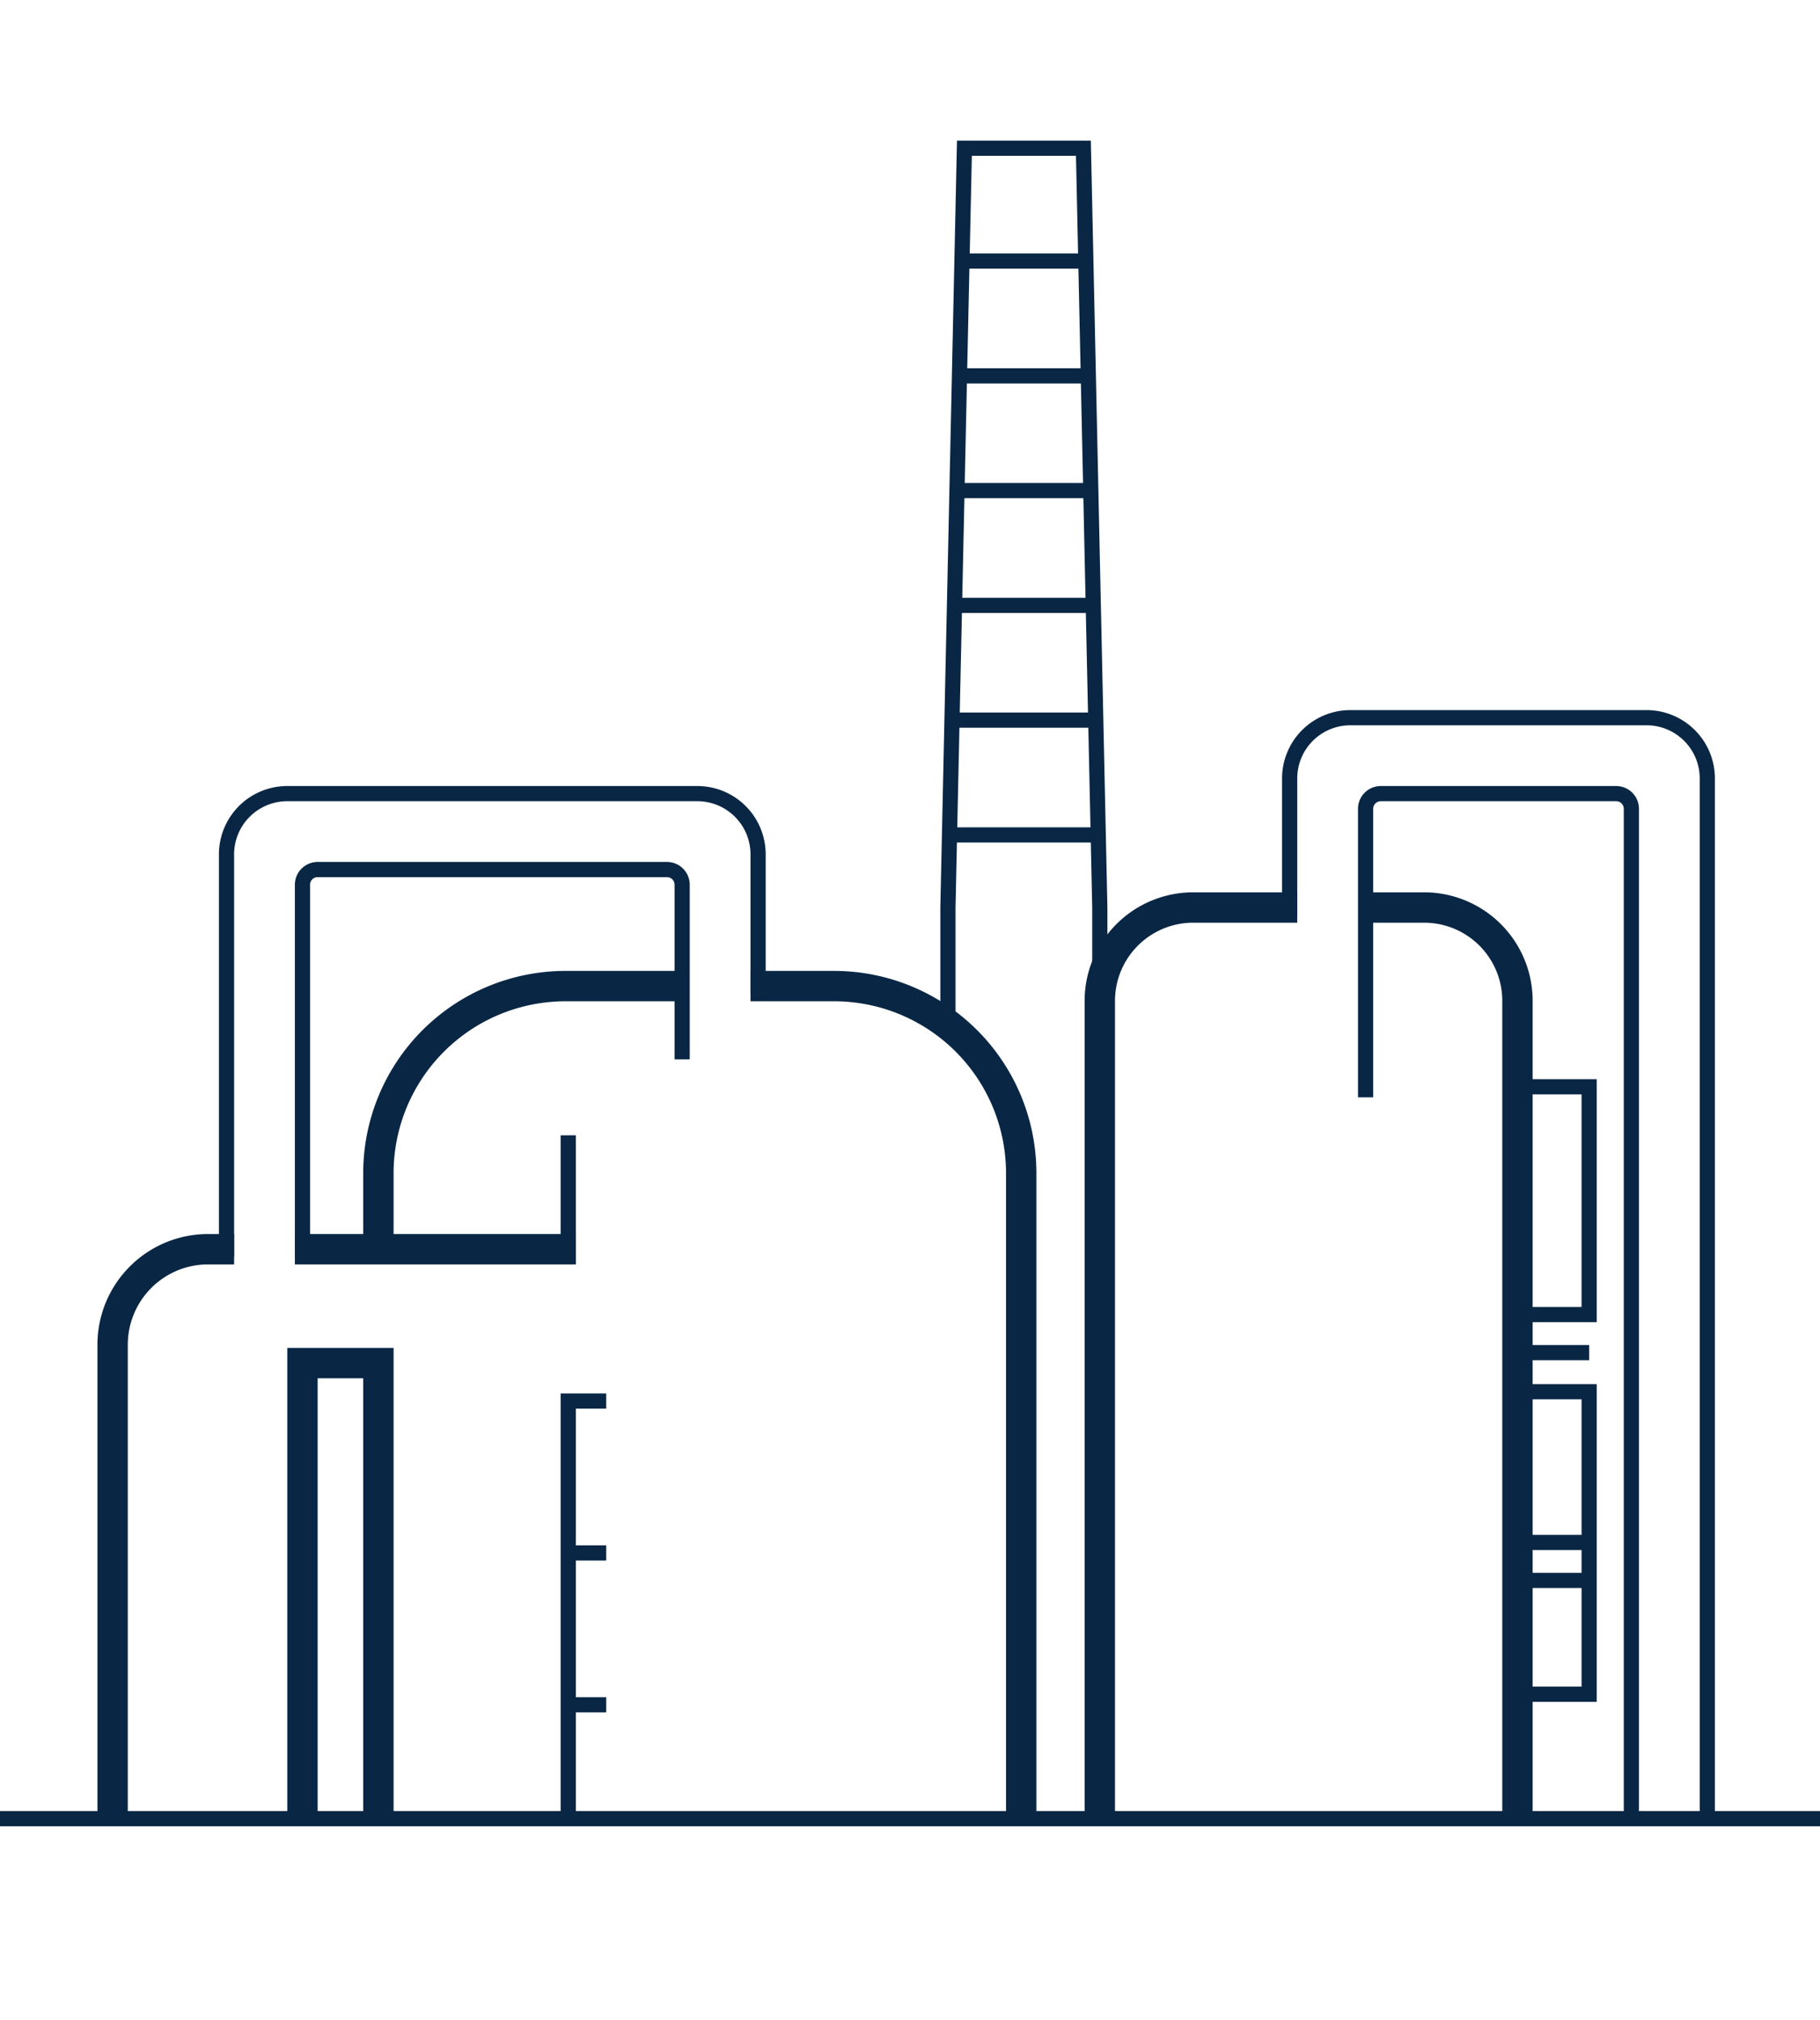 <svg xmlns="http://www.w3.org/2000/svg" viewBox="0 0 239.67 266"><defs><style>.cls-1,.cls-2{fill:none;stroke:#092745;stroke-miterlimit:10;}.cls-1{stroke-width:2px;}.cls-2{stroke-width:4px;}</style></defs><g id="Dark_lines" data-name="Dark lines"><path class="cls-1" d="M224.83,239.52v-137a8,8,0,0,0-8-8h-39a8,8,0,0,0-8,8v18"/><path class="cls-1" d="M179.83,144.52v-38a2,2,0,0,1,2-2h31a2,2,0,0,1,2,2v133"/><line class="cls-1" x1="74.83" y1="165.52" x2="74.83" y2="149.52"/><path class="cls-2" d="M98.83,129.87h11a24.64,24.64,0,0,1,24.65,24.65v85"/><polyline class="cls-1" points="74.83 239.52 74.83 184.52 79.83 184.52"/><line class="cls-1" x1="74.83" y1="204.52" x2="79.83" y2="204.52"/><line class="cls-1" x1="74.83" y1="224.52" x2="79.83" y2="224.52"/><polyline class="cls-1" points="199.27 173.13 209.27 173.13 209.27 143.13 209.27 143.13 199.27 143.13"/><line class="cls-1" x1="199.27" y1="178.14" x2="209.27" y2="178.14"/><line class="cls-1" x1="199.27" y1="203.14" x2="209.27" y2="203.14"/><line class="cls-1" x1="199.27" y1="208.14" x2="209.27" y2="208.14"/><polyline class="cls-1" points="199.27 183.29 209.27 183.29 209.27 223.13 199.27 223.13"/><path class="cls-2" d="M170.83,119.52h-13.7a12.3,12.3,0,0,0-12.3,12.29V239.52"/><path class="cls-2" d="M199.83,239.52V131.81a12.29,12.29,0,0,0-12.29-12.29h-7.71"/><path class="cls-2" d="M49.83,164.52v-10a24.65,24.65,0,0,1,24.65-24.65H89.83"/><polyline class="cls-1" points="144.83 139.52 144.83 119.52 142.67 19.52 127 19.52 124.83 119.52 124.83 134.52"/><path class="cls-2" d="M14.83,239.52V177.1a12.58,12.58,0,0,1,12.58-12.58h3.42"/><line class="cls-2" x1="75.84" y1="164.52" x2="38.83" y2="164.52"/><polyline class="cls-2" points="49.83 239.52 49.83 179.52 39.83 179.52 39.83 239.52"/><path class="cls-1" d="M39.83,165.52v-49a2,2,0,0,1,2-2h46a2,2,0,0,1,2,2v23"/><path class="cls-1" d="M29.83,165.52v-53a8,8,0,0,1,8-8h54a8,8,0,0,1,8,8v18.35"/><line class="cls-1" x1="126.68" y1="34.38" x2="142.89" y2="34.38"/><line class="cls-1" x1="126.68" y1="49.5" x2="142.89" y2="49.5"/><line class="cls-1" x1="125.97" y1="64.61" x2="144.31" y2="64.61"/><line class="cls-1" x1="125.26" y1="79.73" x2="144.31" y2="79.73"/><line class="cls-1" x1="125.84" y1="94.84" x2="144.12" y2="94.84"/><line class="cls-1" x1="125.13" y1="109.96" x2="144.12" y2="109.96"/><line class="cls-1" y1="239.52" x2="239.67" y2="239.52"/></g></svg>